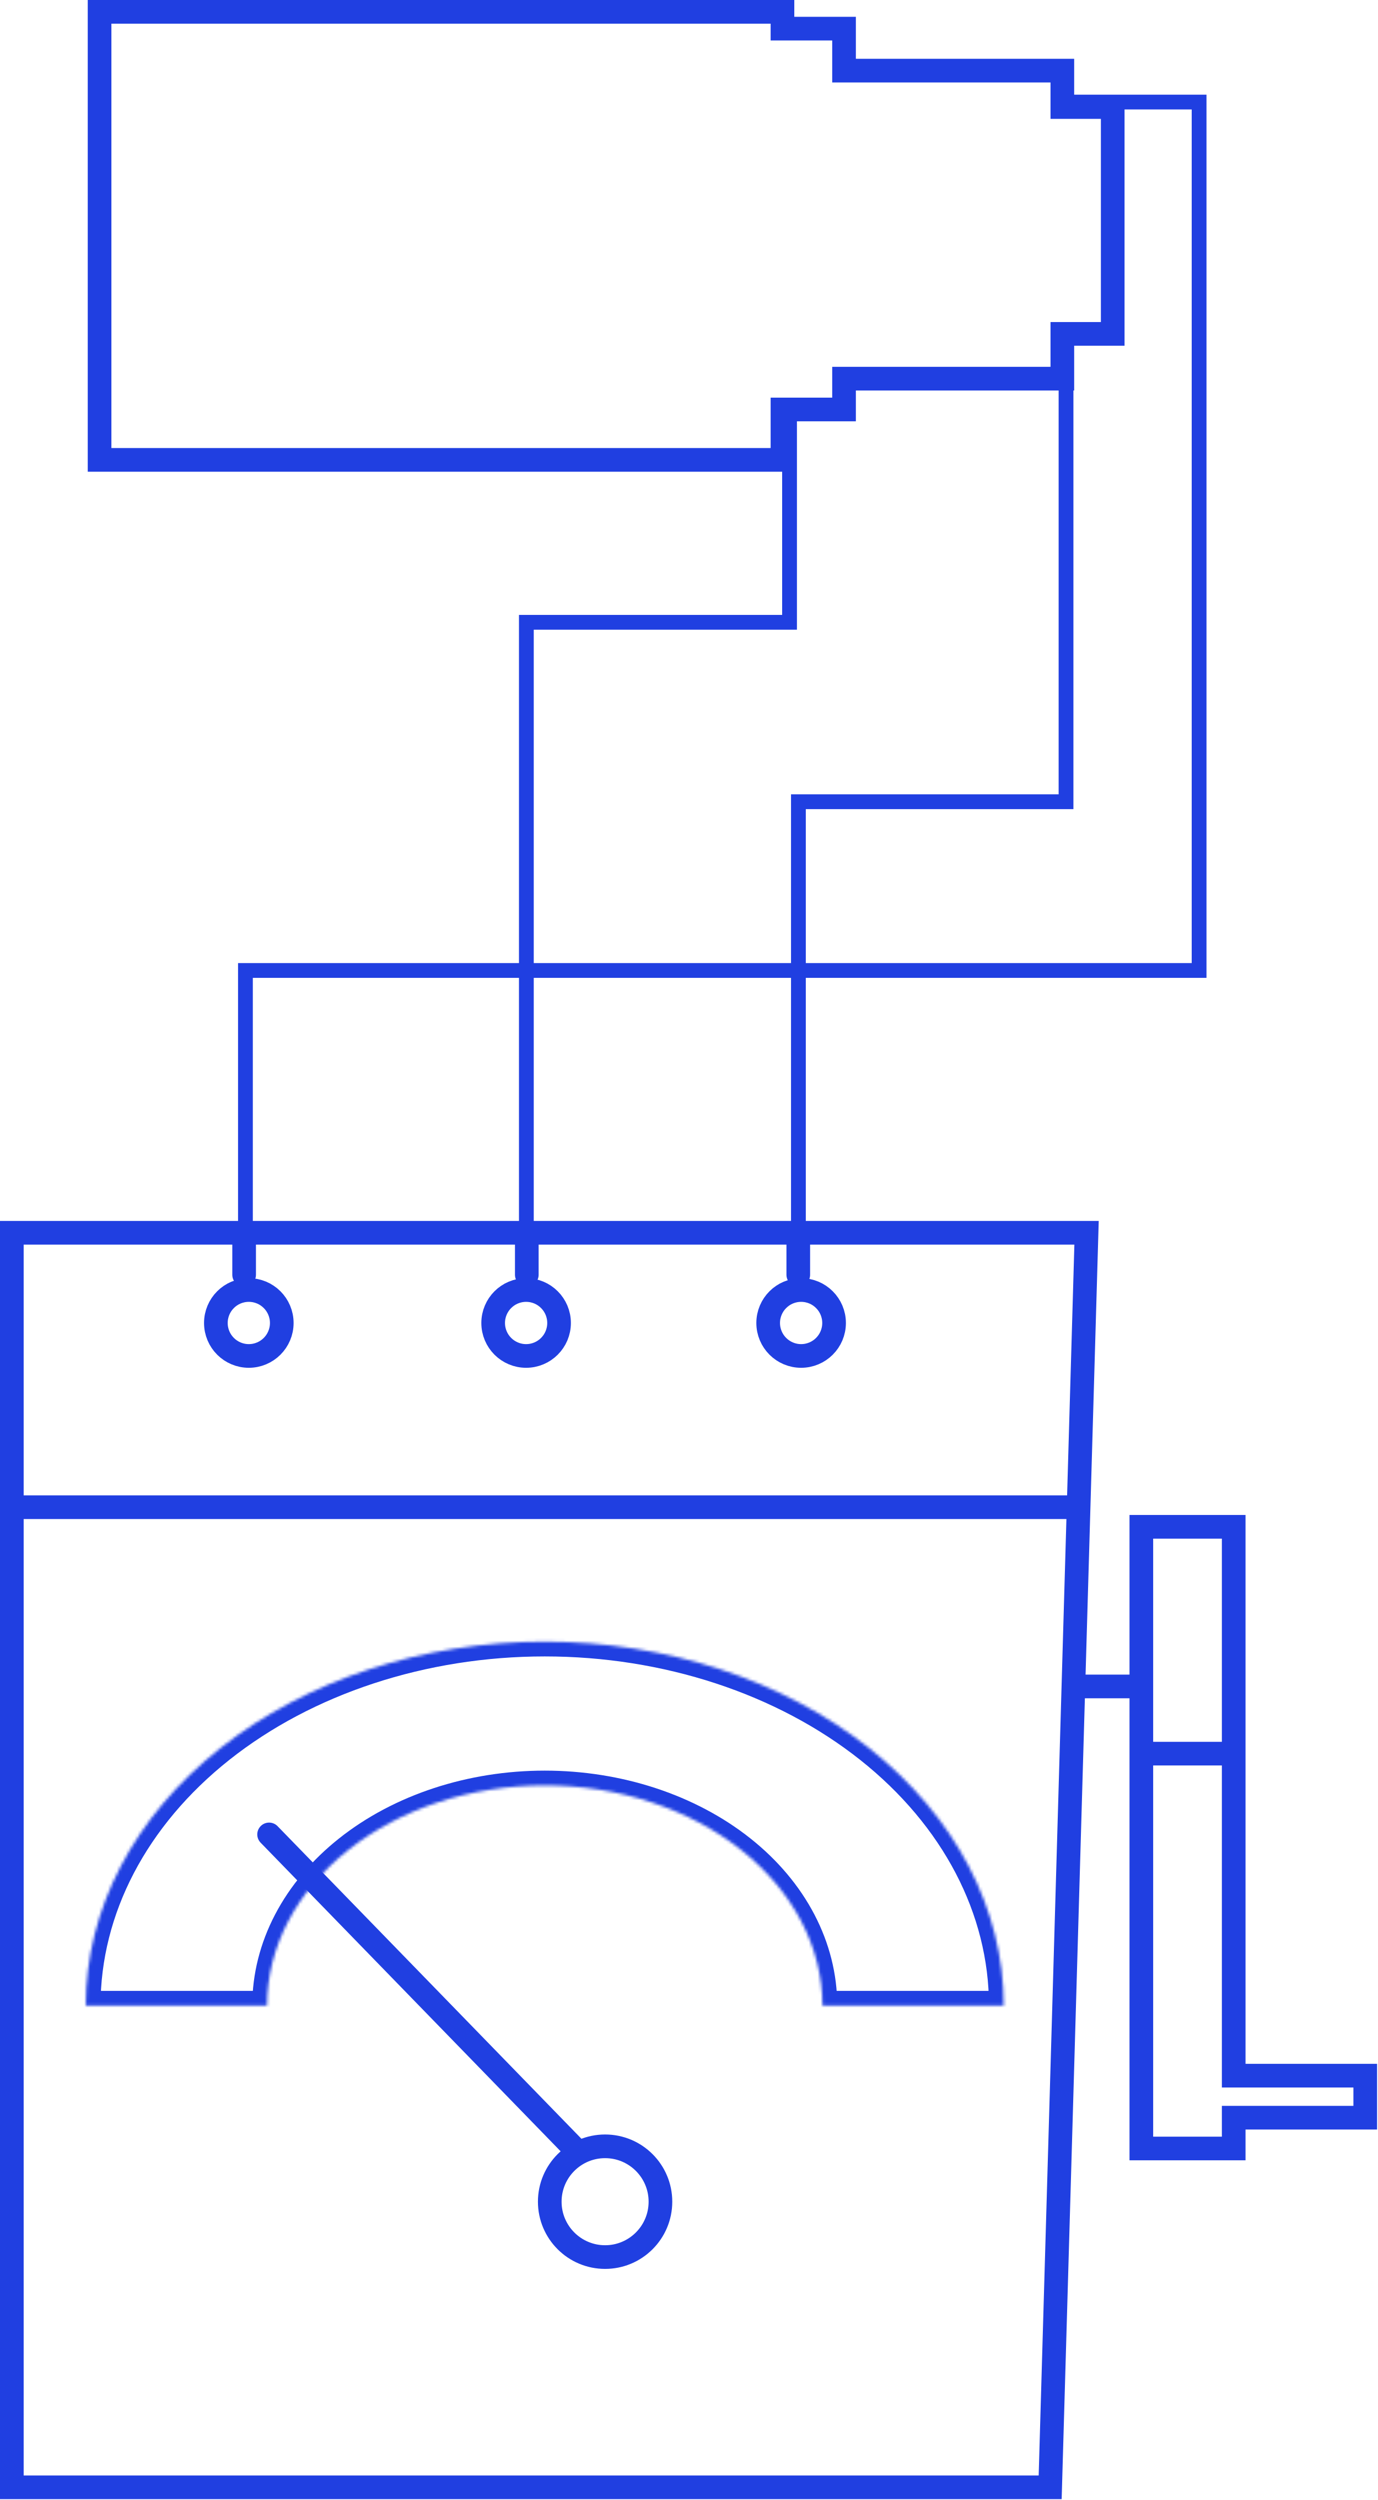<svg class="main-block__right__svg item-svg-anim" viewBox="0 0 466 845" fill="none" xmlns="http://www.w3.org/2000/svg"> <path d="M82.556 418.548V430.852M178.148 418.548V430.852M269.954 418.548V430.852M4 416.655V840.668H355.136L367.44 416.655H82.556H4Z" stroke="#203FE1" stroke-width="8" stroke-linecap="round" class="svg-elem-1"></path> <path d="M83 419V328H405.5V34.5H362.5" stroke="#203FE1" stroke-width="5" stroke-linecap="round" class="svg-elem-2"></path> <path d="M5 509.408H364.654" stroke="#203FE1" stroke-width="8" stroke-linecap="round" class="svg-elem-3"></path> <path d="M364.2 569.981H385.969M385.969 569.981V516.033H417.202V592.696M385.969 569.981V592.696M385.969 592.696V726.147H417.202V715.736H461.685V701.539H417.202V592.696M385.969 592.696H417.202" stroke="#203FE1" stroke-width="8" stroke-linecap="round" class="svg-elem-4"></path> <path d="M178 416.655V210.327H267V139" stroke="#203FE1" stroke-width="5" class="svg-elem-5"></path> <path d="M270 416.723V270.969H360.5V129" stroke="#203FE1" stroke-width="5" stroke-linecap="round" class="svg-elem-6"></path> <circle cx="84.143" cy="447.143" r="11.143" stroke="#203FE1" stroke-width="8" class="svg-elem-7"></circle> <circle cx="177.917" cy="447.143" r="11.143" stroke="#203FE1" stroke-width="8" class="svg-elem-8"></circle> <circle cx="270.917" cy="447.143" r="11.143" stroke="#203FE1" stroke-width="8" class="svg-elem-9"></circle> <circle cx="204.627" cy="744.13" r="18.715" stroke="#203FE1" stroke-width="8" class="svg-elem-10"></circle> <path d="M195.162 727.093L91 620" stroke="#203FE1" stroke-width="8" stroke-linecap="round" class="svg-elem-11"></path> <path d="M33.673 155.433H264.608V138.397H285.43V127.986H359.254V112.843H376.29V36.179H359.254V23.876H285.43V9.679H264.608V4H33.673V155.433Z" stroke="#203FE1" stroke-width="8" stroke-linecap="round" class="svg-elem-12"></path> <mask id="path-13-inside-1_435_13990" fill="white"> <path d="M339.438 677.877C339.438 645.245 323.085 613.95 293.975 590.875C264.866 567.801 225.386 554.838 184.219 554.838C143.052 554.838 103.572 567.801 74.463 590.875C45.353 613.95 29 645.245 29 677.877L90.308 677.877C90.308 658.134 100.203 639.2 117.814 625.239C135.426 611.279 159.312 603.436 184.219 603.436C209.126 603.436 233.012 611.279 250.624 625.239C268.235 639.2 278.129 658.134 278.129 677.877H339.438Z" class="svg-elem-13"></path> </mask> <path d="M339.438 677.877C339.438 645.245 323.085 613.95 293.975 590.875C264.866 567.801 225.386 554.838 184.219 554.838C143.052 554.838 103.572 567.801 74.463 590.875C45.353 613.95 29 645.245 29 677.877L90.308 677.877C90.308 658.134 100.203 639.2 117.814 625.239C135.426 611.279 159.312 603.436 184.219 603.436C209.126 603.436 233.012 611.279 250.624 625.239C268.235 639.2 278.129 658.134 278.129 677.877H339.438Z" stroke="#203FE1" stroke-width="10" mask="url(#path-13-inside-1_435_13990)" class="svg-elem-14"></path> </svg>